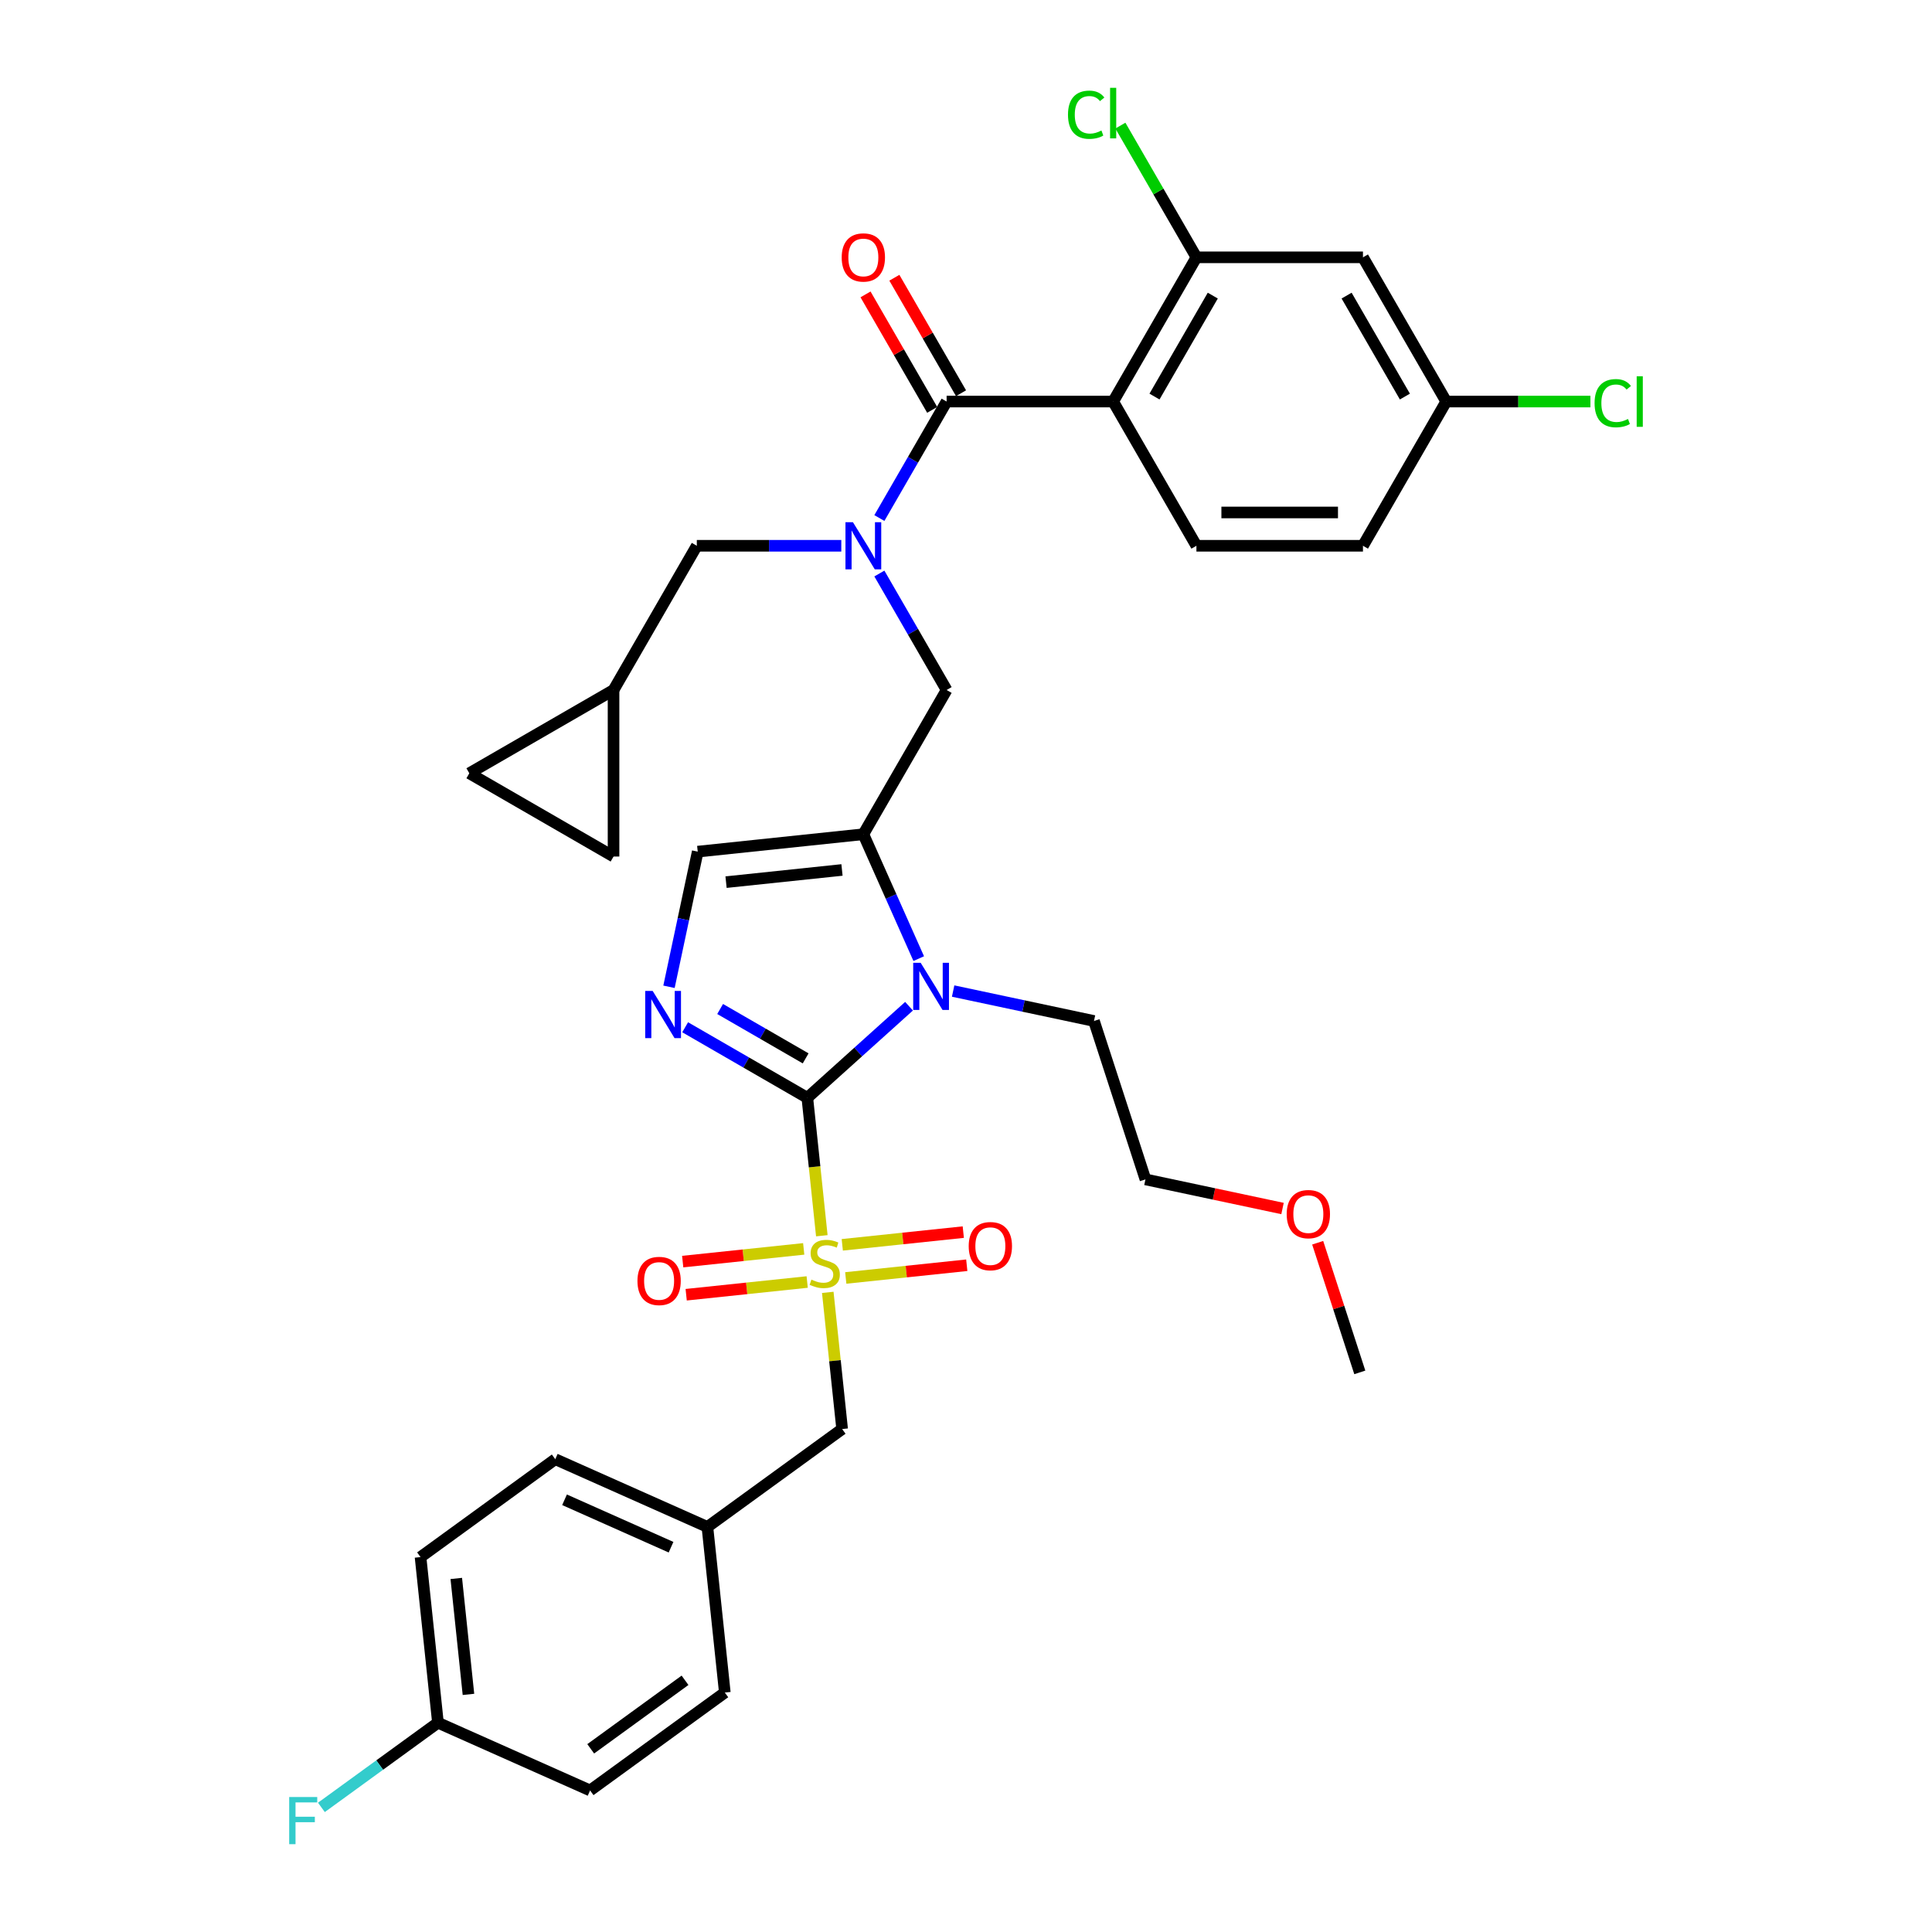 <?xml version='1.0' encoding='iso-8859-1'?>
<svg version='1.1' baseProfile='full'
              xmlns='http://www.w3.org/2000/svg'
                      xmlns:rdkit='http://www.rdkit.org/xml'
                      xmlns:xlink='http://www.w3.org/1999/xlink'
                  xml:space='preserve'
width='1000px' height='1000px' viewBox='0 0 1000 1000'>
<!-- END OF HEADER -->
<rect style='opacity:1.0;fill:#FFFFFF;stroke:none' width='1000' height='1000' x='0' y='0'> </rect>
<path class='bond-0' d='M 455.159,296.853 L 472.563,326.998' style='fill:none;fill-rule:evenodd;stroke:#0000FF;stroke-width:6px;stroke-linecap:butt;stroke-linejoin:miter;stroke-opacity:1' />
<path class='bond-0' d='M 472.563,326.998 L 489.967,357.143' style='fill:none;fill-rule:evenodd;stroke:#000000;stroke-width:6px;stroke-linecap:butt;stroke-linejoin:miter;stroke-opacity:1' />
<path class='bond-1' d='M 455.159,268.131 L 472.563,237.986' style='fill:none;fill-rule:evenodd;stroke:#0000FF;stroke-width:6px;stroke-linecap:butt;stroke-linejoin:miter;stroke-opacity:1' />
<path class='bond-1' d='M 472.563,237.986 L 489.967,207.841' style='fill:none;fill-rule:evenodd;stroke:#000000;stroke-width:6px;stroke-linecap:butt;stroke-linejoin:miter;stroke-opacity:1' />
<path class='bond-2' d='M 435.455,282.492 L 398.062,282.492' style='fill:none;fill-rule:evenodd;stroke:#0000FF;stroke-width:6px;stroke-linecap:butt;stroke-linejoin:miter;stroke-opacity:1' />
<path class='bond-2' d='M 398.062,282.492 L 360.668,282.492' style='fill:none;fill-rule:evenodd;stroke:#000000;stroke-width:6px;stroke-linecap:butt;stroke-linejoin:miter;stroke-opacity:1' />
<path class='bond-3' d='M 576.167,207.841 L 619.266,133.19' style='fill:none;fill-rule:evenodd;stroke:#000000;stroke-width:6px;stroke-linecap:butt;stroke-linejoin:miter;stroke-opacity:1' />
<path class='bond-3' d='M 597.562,205.263 L 627.731,153.008' style='fill:none;fill-rule:evenodd;stroke:#000000;stroke-width:6px;stroke-linecap:butt;stroke-linejoin:miter;stroke-opacity:1' />
<path class='bond-4' d='M 576.167,207.841 L 619.266,282.492' style='fill:none;fill-rule:evenodd;stroke:#000000;stroke-width:6px;stroke-linecap:butt;stroke-linejoin:miter;stroke-opacity:1' />
<path class='bond-5' d='M 576.167,207.841 L 489.967,207.841' style='fill:none;fill-rule:evenodd;stroke:#000000;stroke-width:6px;stroke-linecap:butt;stroke-linejoin:miter;stroke-opacity:1' />
<path class='bond-6' d='M 497.432,203.531 L 480.177,173.645' style='fill:none;fill-rule:evenodd;stroke:#000000;stroke-width:6px;stroke-linecap:butt;stroke-linejoin:miter;stroke-opacity:1' />
<path class='bond-6' d='M 480.177,173.645 L 462.922,143.758' style='fill:none;fill-rule:evenodd;stroke:#FF0000;stroke-width:6px;stroke-linecap:butt;stroke-linejoin:miter;stroke-opacity:1' />
<path class='bond-6' d='M 482.502,212.151 L 465.247,182.265' style='fill:none;fill-rule:evenodd;stroke:#000000;stroke-width:6px;stroke-linecap:butt;stroke-linejoin:miter;stroke-opacity:1' />
<path class='bond-6' d='M 465.247,182.265 L 447.992,152.378' style='fill:none;fill-rule:evenodd;stroke:#FF0000;stroke-width:6px;stroke-linecap:butt;stroke-linejoin:miter;stroke-opacity:1' />
<path class='bond-7' d='M 619.266,133.19 L 705.465,133.19' style='fill:none;fill-rule:evenodd;stroke:#000000;stroke-width:6px;stroke-linecap:butt;stroke-linejoin:miter;stroke-opacity:1' />
<path class='bond-8' d='M 619.266,133.19 L 599.587,99.105' style='fill:none;fill-rule:evenodd;stroke:#000000;stroke-width:6px;stroke-linecap:butt;stroke-linejoin:miter;stroke-opacity:1' />
<path class='bond-8' d='M 599.587,99.105 L 579.908,65.019' style='fill:none;fill-rule:evenodd;stroke:#00CC00;stroke-width:6px;stroke-linecap:butt;stroke-linejoin:miter;stroke-opacity:1' />
<path class='bond-9' d='M 619.266,282.492 L 705.465,282.492' style='fill:none;fill-rule:evenodd;stroke:#000000;stroke-width:6px;stroke-linecap:butt;stroke-linejoin:miter;stroke-opacity:1' />
<path class='bond-9' d='M 632.196,265.252 L 692.536,265.252' style='fill:none;fill-rule:evenodd;stroke:#000000;stroke-width:6px;stroke-linecap:butt;stroke-linejoin:miter;stroke-opacity:1' />
<path class='bond-10' d='M 317.569,443.342 L 242.918,400.242' style='fill:none;fill-rule:evenodd;stroke:#000000;stroke-width:6px;stroke-linecap:butt;stroke-linejoin:miter;stroke-opacity:1' />
<path class='bond-11' d='M 317.569,443.342 L 317.569,357.143' style='fill:none;fill-rule:evenodd;stroke:#000000;stroke-width:6px;stroke-linecap:butt;stroke-linejoin:miter;stroke-opacity:1' />
<path class='bond-12' d='M 242.918,400.242 L 317.569,357.143' style='fill:none;fill-rule:evenodd;stroke:#000000;stroke-width:6px;stroke-linecap:butt;stroke-linejoin:miter;stroke-opacity:1' />
<path class='bond-13' d='M 425.374,639.62 L 421.622,603.919' style='fill:none;fill-rule:evenodd;stroke:#CCCC00;stroke-width:6px;stroke-linecap:butt;stroke-linejoin:miter;stroke-opacity:1' />
<path class='bond-13' d='M 421.622,603.919 L 417.869,568.219' style='fill:none;fill-rule:evenodd;stroke:#000000;stroke-width:6px;stroke-linecap:butt;stroke-linejoin:miter;stroke-opacity:1' />
<path class='bond-14' d='M 428.454,668.927 L 432.172,704.3' style='fill:none;fill-rule:evenodd;stroke:#CCCC00;stroke-width:6px;stroke-linecap:butt;stroke-linejoin:miter;stroke-opacity:1' />
<path class='bond-14' d='M 432.172,704.3 L 435.89,739.673' style='fill:none;fill-rule:evenodd;stroke:#000000;stroke-width:6px;stroke-linecap:butt;stroke-linejoin:miter;stroke-opacity:1' />
<path class='bond-15' d='M 437.763,661.47 L 469.08,658.178' style='fill:none;fill-rule:evenodd;stroke:#CCCC00;stroke-width:6px;stroke-linecap:butt;stroke-linejoin:miter;stroke-opacity:1' />
<path class='bond-15' d='M 469.08,658.178 L 500.398,654.886' style='fill:none;fill-rule:evenodd;stroke:#FF0000;stroke-width:6px;stroke-linecap:butt;stroke-linejoin:miter;stroke-opacity:1' />
<path class='bond-15' d='M 435.961,644.324 L 467.278,641.032' style='fill:none;fill-rule:evenodd;stroke:#CCCC00;stroke-width:6px;stroke-linecap:butt;stroke-linejoin:miter;stroke-opacity:1' />
<path class='bond-15' d='M 467.278,641.032 L 498.596,637.741' style='fill:none;fill-rule:evenodd;stroke:#FF0000;stroke-width:6px;stroke-linecap:butt;stroke-linejoin:miter;stroke-opacity:1' />
<path class='bond-16' d='M 415.997,646.422 L 384.679,649.714' style='fill:none;fill-rule:evenodd;stroke:#CCCC00;stroke-width:6px;stroke-linecap:butt;stroke-linejoin:miter;stroke-opacity:1' />
<path class='bond-16' d='M 384.679,649.714 L 353.362,653.006' style='fill:none;fill-rule:evenodd;stroke:#FF0000;stroke-width:6px;stroke-linecap:butt;stroke-linejoin:miter;stroke-opacity:1' />
<path class='bond-16' d='M 417.799,663.568 L 386.481,666.859' style='fill:none;fill-rule:evenodd;stroke:#CCCC00;stroke-width:6px;stroke-linecap:butt;stroke-linejoin:miter;stroke-opacity:1' />
<path class='bond-16' d='M 386.481,666.859 L 355.164,670.151' style='fill:none;fill-rule:evenodd;stroke:#FF0000;stroke-width:6px;stroke-linecap:butt;stroke-linejoin:miter;stroke-opacity:1' />
<path class='bond-17' d='M 435.89,739.673 L 366.153,790.34' style='fill:none;fill-rule:evenodd;stroke:#000000;stroke-width:6px;stroke-linecap:butt;stroke-linejoin:miter;stroke-opacity:1' />
<path class='bond-18' d='M 226.68,891.673 L 196.518,913.587' style='fill:none;fill-rule:evenodd;stroke:#000000;stroke-width:6px;stroke-linecap:butt;stroke-linejoin:miter;stroke-opacity:1' />
<path class='bond-18' d='M 196.518,913.587 L 166.356,935.501' style='fill:none;fill-rule:evenodd;stroke:#33CCCC;stroke-width:6px;stroke-linecap:butt;stroke-linejoin:miter;stroke-opacity:1' />
<path class='bond-19' d='M 226.68,891.673 L 217.67,805.946' style='fill:none;fill-rule:evenodd;stroke:#000000;stroke-width:6px;stroke-linecap:butt;stroke-linejoin:miter;stroke-opacity:1' />
<path class='bond-19' d='M 242.474,877.012 L 236.167,817.003' style='fill:none;fill-rule:evenodd;stroke:#000000;stroke-width:6px;stroke-linecap:butt;stroke-linejoin:miter;stroke-opacity:1' />
<path class='bond-20' d='M 226.68,891.673 L 305.427,926.733' style='fill:none;fill-rule:evenodd;stroke:#000000;stroke-width:6px;stroke-linecap:butt;stroke-linejoin:miter;stroke-opacity:1' />
<path class='bond-21' d='M 366.153,790.34 L 375.164,876.067' style='fill:none;fill-rule:evenodd;stroke:#000000;stroke-width:6px;stroke-linecap:butt;stroke-linejoin:miter;stroke-opacity:1' />
<path class='bond-22' d='M 366.153,790.34 L 287.406,755.279' style='fill:none;fill-rule:evenodd;stroke:#000000;stroke-width:6px;stroke-linecap:butt;stroke-linejoin:miter;stroke-opacity:1' />
<path class='bond-22' d='M 347.329,800.83 L 292.206,776.288' style='fill:none;fill-rule:evenodd;stroke:#000000;stroke-width:6px;stroke-linecap:butt;stroke-linejoin:miter;stroke-opacity:1' />
<path class='bond-23' d='M 475.534,496.18 L 461.201,463.986' style='fill:none;fill-rule:evenodd;stroke:#0000FF;stroke-width:6px;stroke-linecap:butt;stroke-linejoin:miter;stroke-opacity:1' />
<path class='bond-23' d='M 461.201,463.986 L 446.868,431.793' style='fill:none;fill-rule:evenodd;stroke:#000000;stroke-width:6px;stroke-linecap:butt;stroke-linejoin:miter;stroke-opacity:1' />
<path class='bond-24' d='M 470.515,520.816 L 444.192,544.518' style='fill:none;fill-rule:evenodd;stroke:#0000FF;stroke-width:6px;stroke-linecap:butt;stroke-linejoin:miter;stroke-opacity:1' />
<path class='bond-24' d='M 444.192,544.518 L 417.869,568.219' style='fill:none;fill-rule:evenodd;stroke:#000000;stroke-width:6px;stroke-linecap:butt;stroke-linejoin:miter;stroke-opacity:1' />
<path class='bond-25' d='M 493.341,512.966 L 529.792,520.714' style='fill:none;fill-rule:evenodd;stroke:#0000FF;stroke-width:6px;stroke-linecap:butt;stroke-linejoin:miter;stroke-opacity:1' />
<path class='bond-25' d='M 529.792,520.714 L 566.244,528.462' style='fill:none;fill-rule:evenodd;stroke:#000000;stroke-width:6px;stroke-linecap:butt;stroke-linejoin:miter;stroke-opacity:1' />
<path class='bond-26' d='M 446.868,431.793 L 361.141,440.804' style='fill:none;fill-rule:evenodd;stroke:#000000;stroke-width:6px;stroke-linecap:butt;stroke-linejoin:miter;stroke-opacity:1' />
<path class='bond-26' d='M 435.811,450.29 L 375.802,456.598' style='fill:none;fill-rule:evenodd;stroke:#000000;stroke-width:6px;stroke-linecap:butt;stroke-linejoin:miter;stroke-opacity:1' />
<path class='bond-27' d='M 446.868,431.793 L 489.967,357.143' style='fill:none;fill-rule:evenodd;stroke:#000000;stroke-width:6px;stroke-linecap:butt;stroke-linejoin:miter;stroke-opacity:1' />
<path class='bond-28' d='M 361.141,440.804 L 353.706,475.781' style='fill:none;fill-rule:evenodd;stroke:#000000;stroke-width:6px;stroke-linecap:butt;stroke-linejoin:miter;stroke-opacity:1' />
<path class='bond-28' d='M 353.706,475.781 L 346.271,510.758' style='fill:none;fill-rule:evenodd;stroke:#0000FF;stroke-width:6px;stroke-linecap:butt;stroke-linejoin:miter;stroke-opacity:1' />
<path class='bond-29' d='M 354.631,531.708 L 386.25,549.964' style='fill:none;fill-rule:evenodd;stroke:#0000FF;stroke-width:6px;stroke-linecap:butt;stroke-linejoin:miter;stroke-opacity:1' />
<path class='bond-29' d='M 386.25,549.964 L 417.869,568.219' style='fill:none;fill-rule:evenodd;stroke:#000000;stroke-width:6px;stroke-linecap:butt;stroke-linejoin:miter;stroke-opacity:1' />
<path class='bond-29' d='M 372.737,522.255 L 394.87,535.034' style='fill:none;fill-rule:evenodd;stroke:#0000FF;stroke-width:6px;stroke-linecap:butt;stroke-linejoin:miter;stroke-opacity:1' />
<path class='bond-29' d='M 394.87,535.034 L 417.004,547.812' style='fill:none;fill-rule:evenodd;stroke:#000000;stroke-width:6px;stroke-linecap:butt;stroke-linejoin:miter;stroke-opacity:1' />
<path class='bond-30' d='M 663.835,625.524 L 628.358,617.983' style='fill:none;fill-rule:evenodd;stroke:#FF0000;stroke-width:6px;stroke-linecap:butt;stroke-linejoin:miter;stroke-opacity:1' />
<path class='bond-30' d='M 628.358,617.983 L 592.881,610.443' style='fill:none;fill-rule:evenodd;stroke:#000000;stroke-width:6px;stroke-linecap:butt;stroke-linejoin:miter;stroke-opacity:1' />
<path class='bond-31' d='M 682.03,643.242 L 692.932,676.794' style='fill:none;fill-rule:evenodd;stroke:#FF0000;stroke-width:6px;stroke-linecap:butt;stroke-linejoin:miter;stroke-opacity:1' />
<path class='bond-31' d='M 692.932,676.794 L 703.833,710.345' style='fill:none;fill-rule:evenodd;stroke:#000000;stroke-width:6px;stroke-linecap:butt;stroke-linejoin:miter;stroke-opacity:1' />
<path class='bond-32' d='M 566.244,528.462 L 592.881,610.443' style='fill:none;fill-rule:evenodd;stroke:#000000;stroke-width:6px;stroke-linecap:butt;stroke-linejoin:miter;stroke-opacity:1' />
<path class='bond-33' d='M 217.67,805.946 L 287.406,755.279' style='fill:none;fill-rule:evenodd;stroke:#000000;stroke-width:6px;stroke-linecap:butt;stroke-linejoin:miter;stroke-opacity:1' />
<path class='bond-34' d='M 305.427,926.733 L 375.164,876.067' style='fill:none;fill-rule:evenodd;stroke:#000000;stroke-width:6px;stroke-linecap:butt;stroke-linejoin:miter;stroke-opacity:1' />
<path class='bond-34' d='M 305.754,905.186 L 354.57,869.719' style='fill:none;fill-rule:evenodd;stroke:#000000;stroke-width:6px;stroke-linecap:butt;stroke-linejoin:miter;stroke-opacity:1' />
<path class='bond-35' d='M 317.569,357.143 L 360.668,282.492' style='fill:none;fill-rule:evenodd;stroke:#000000;stroke-width:6px;stroke-linecap:butt;stroke-linejoin:miter;stroke-opacity:1' />
<path class='bond-36' d='M 705.465,133.19 L 748.565,207.841' style='fill:none;fill-rule:evenodd;stroke:#000000;stroke-width:6px;stroke-linecap:butt;stroke-linejoin:miter;stroke-opacity:1' />
<path class='bond-36' d='M 697,153.008 L 727.17,205.263' style='fill:none;fill-rule:evenodd;stroke:#000000;stroke-width:6px;stroke-linecap:butt;stroke-linejoin:miter;stroke-opacity:1' />
<path class='bond-37' d='M 748.565,207.841 L 705.465,282.492' style='fill:none;fill-rule:evenodd;stroke:#000000;stroke-width:6px;stroke-linecap:butt;stroke-linejoin:miter;stroke-opacity:1' />
<path class='bond-38' d='M 748.565,207.841 L 785.881,207.841' style='fill:none;fill-rule:evenodd;stroke:#000000;stroke-width:6px;stroke-linecap:butt;stroke-linejoin:miter;stroke-opacity:1' />
<path class='bond-38' d='M 785.881,207.841 L 823.196,207.841' style='fill:none;fill-rule:evenodd;stroke:#00CC00;stroke-width:6px;stroke-linecap:butt;stroke-linejoin:miter;stroke-opacity:1' />
<path  class='atom-0' d='M 441.472 270.286
L 449.471 283.216
Q 450.264 284.492, 451.54 286.802
Q 452.815 289.112, 452.884 289.25
L 452.884 270.286
L 456.125 270.286
L 456.125 294.698
L 452.781 294.698
L 444.195 280.561
Q 443.196 278.906, 442.127 277.01
Q 441.092 275.113, 440.782 274.527
L 440.782 294.698
L 437.61 294.698
L 437.61 270.286
L 441.472 270.286
' fill='#0000FF'/>
<path  class='atom-3' d='M 435.662 133.259
Q 435.662 127.398, 438.558 124.122
Q 441.454 120.847, 446.868 120.847
Q 452.281 120.847, 455.177 124.122
Q 458.074 127.398, 458.074 133.259
Q 458.074 139.19, 455.143 142.569
Q 452.212 145.913, 446.868 145.913
Q 441.489 145.913, 438.558 142.569
Q 435.662 139.224, 435.662 133.259
M 446.868 143.155
Q 450.591 143.155, 452.591 140.672
Q 454.626 138.155, 454.626 133.259
Q 454.626 128.467, 452.591 126.053
Q 450.591 123.605, 446.868 123.605
Q 443.144 123.605, 441.109 126.019
Q 439.11 128.432, 439.11 133.259
Q 439.11 138.19, 441.109 140.672
Q 443.144 143.155, 446.868 143.155
' fill='#FF0000'/>
<path  class='atom-8' d='M 419.984 662.325
Q 420.26 662.428, 421.397 662.911
Q 422.535 663.393, 423.777 663.704
Q 425.052 663.98, 426.294 663.98
Q 428.604 663.98, 429.948 662.876
Q 431.293 661.738, 431.293 659.773
Q 431.293 658.428, 430.604 657.601
Q 429.948 656.773, 428.914 656.325
Q 427.88 655.877, 426.156 655.36
Q 423.983 654.705, 422.673 654.084
Q 421.397 653.463, 420.467 652.153
Q 419.57 650.843, 419.57 648.636
Q 419.57 645.567, 421.639 643.671
Q 423.742 641.775, 427.88 641.775
Q 430.707 641.775, 433.914 643.119
L 433.121 645.774
Q 430.19 644.567, 427.983 644.567
Q 425.604 644.567, 424.294 645.567
Q 422.984 646.533, 423.018 648.222
Q 423.018 649.533, 423.673 650.326
Q 424.363 651.119, 425.328 651.567
Q 426.328 652.015, 427.983 652.532
Q 430.19 653.222, 431.5 653.911
Q 432.81 654.601, 433.741 656.015
Q 434.707 657.394, 434.707 659.773
Q 434.707 663.152, 432.431 664.979
Q 430.19 666.772, 426.432 666.772
Q 424.259 666.772, 422.604 666.29
Q 420.984 665.841, 419.053 665.048
L 419.984 662.325
' fill='#CCCC00'/>
<path  class='atom-10' d='M 501.401 645.005
Q 501.401 639.143, 504.297 635.868
Q 507.193 632.592, 512.607 632.592
Q 518.02 632.592, 520.916 635.868
Q 523.813 639.143, 523.813 645.005
Q 523.813 650.935, 520.882 654.314
Q 517.951 657.659, 512.607 657.659
Q 507.228 657.659, 504.297 654.314
Q 501.401 650.97, 501.401 645.005
M 512.607 654.9
Q 516.331 654.9, 518.33 652.418
Q 520.365 649.901, 520.365 645.005
Q 520.365 640.212, 518.33 637.798
Q 516.331 635.35, 512.607 635.35
Q 508.883 635.35, 506.849 637.764
Q 504.849 640.177, 504.849 645.005
Q 504.849 649.935, 506.849 652.418
Q 508.883 654.9, 512.607 654.9
' fill='#FF0000'/>
<path  class='atom-11' d='M 329.947 663.025
Q 329.947 657.164, 332.843 653.888
Q 335.739 650.612, 341.153 650.612
Q 346.566 650.612, 349.462 653.888
Q 352.359 657.164, 352.359 663.025
Q 352.359 668.956, 349.428 672.335
Q 346.497 675.679, 341.153 675.679
Q 335.774 675.679, 332.843 672.335
Q 329.947 668.99, 329.947 663.025
M 341.153 672.921
Q 344.876 672.921, 346.876 670.438
Q 348.911 667.921, 348.911 663.025
Q 348.911 658.233, 346.876 655.819
Q 344.876 653.371, 341.153 653.371
Q 337.429 653.371, 335.395 655.784
Q 333.395 658.198, 333.395 663.025
Q 333.395 667.956, 335.395 670.438
Q 337.429 672.921, 341.153 672.921
' fill='#FF0000'/>
<path  class='atom-14' d='M 476.532 498.335
L 484.531 511.264
Q 485.324 512.54, 486.6 514.85
Q 487.876 517.16, 487.945 517.298
L 487.945 498.335
L 491.186 498.335
L 491.186 522.746
L 487.841 522.746
L 479.256 508.609
Q 478.256 506.954, 477.187 505.058
Q 476.153 503.162, 475.842 502.576
L 475.842 522.746
L 472.67 522.746
L 472.67 498.335
L 476.532 498.335
' fill='#0000FF'/>
<path  class='atom-17' d='M 337.823 512.913
L 345.822 525.843
Q 346.615 527.119, 347.891 529.429
Q 349.166 531.739, 349.235 531.877
L 349.235 512.913
L 352.477 512.913
L 352.477 537.325
L 349.132 537.325
L 340.547 523.188
Q 339.547 521.533, 338.478 519.637
Q 337.443 517.741, 337.133 517.154
L 337.133 537.325
L 333.961 537.325
L 333.961 512.913
L 337.823 512.913
' fill='#0000FF'/>
<path  class='atom-19' d='M 665.99 628.433
Q 665.99 622.572, 668.887 619.296
Q 671.783 616.021, 677.196 616.021
Q 682.61 616.021, 685.506 619.296
Q 688.402 622.572, 688.402 628.433
Q 688.402 634.364, 685.471 637.743
Q 682.541 641.087, 677.196 641.087
Q 671.817 641.087, 668.887 637.743
Q 665.99 634.398, 665.99 628.433
M 677.196 638.329
Q 680.92 638.329, 682.92 635.846
Q 684.954 633.329, 684.954 628.433
Q 684.954 623.641, 682.92 621.227
Q 680.92 618.779, 677.196 618.779
Q 673.472 618.779, 671.438 621.193
Q 669.438 623.606, 669.438 628.433
Q 669.438 633.364, 671.438 635.846
Q 673.472 638.329, 677.196 638.329
' fill='#FF0000'/>
<path  class='atom-24' d='M 149.685 930.134
L 164.201 930.134
L 164.201 932.927
L 152.961 932.927
L 152.961 940.34
L 162.96 940.34
L 162.96 943.167
L 152.961 943.167
L 152.961 954.545
L 149.685 954.545
L 149.685 930.134
' fill='#33CCCC'/>
<path  class='atom-33' d='M 552.789 59.384
Q 552.789 53.316, 555.617 50.144
Q 558.478 46.937, 563.892 46.937
Q 568.926 46.937, 571.615 50.489
L 569.34 52.35
Q 567.374 49.764, 563.892 49.764
Q 560.202 49.764, 558.237 52.247
Q 556.306 54.695, 556.306 59.384
Q 556.306 64.212, 558.306 66.694
Q 560.34 69.177, 564.271 69.177
Q 566.96 69.177, 570.098 67.556
L 571.064 70.142
Q 569.788 70.969, 567.857 71.452
Q 565.926 71.935, 563.788 71.935
Q 558.478 71.935, 555.617 68.694
Q 552.789 65.453, 552.789 59.384
' fill='#00CC00'/>
<path  class='atom-33' d='M 574.58 45.455
L 577.753 45.455
L 577.753 71.625
L 574.58 71.625
L 574.58 45.455
' fill='#00CC00'/>
<path  class='atom-35' d='M 825.351 208.686
Q 825.351 202.617, 828.179 199.445
Q 831.04 196.239, 836.454 196.239
Q 841.488 196.239, 844.177 199.79
L 841.902 201.652
Q 839.936 199.066, 836.454 199.066
Q 832.764 199.066, 830.799 201.549
Q 828.868 203.997, 828.868 208.686
Q 828.868 213.513, 830.868 215.996
Q 832.902 218.478, 836.833 218.478
Q 839.523 218.478, 842.66 216.858
L 843.626 219.444
Q 842.35 220.271, 840.419 220.754
Q 838.488 221.236, 836.35 221.236
Q 831.04 221.236, 828.179 217.995
Q 825.351 214.754, 825.351 208.686
' fill='#00CC00'/>
<path  class='atom-35' d='M 847.143 194.756
L 850.315 194.756
L 850.315 220.926
L 847.143 220.926
L 847.143 194.756
' fill='#00CC00'/>
</svg>

